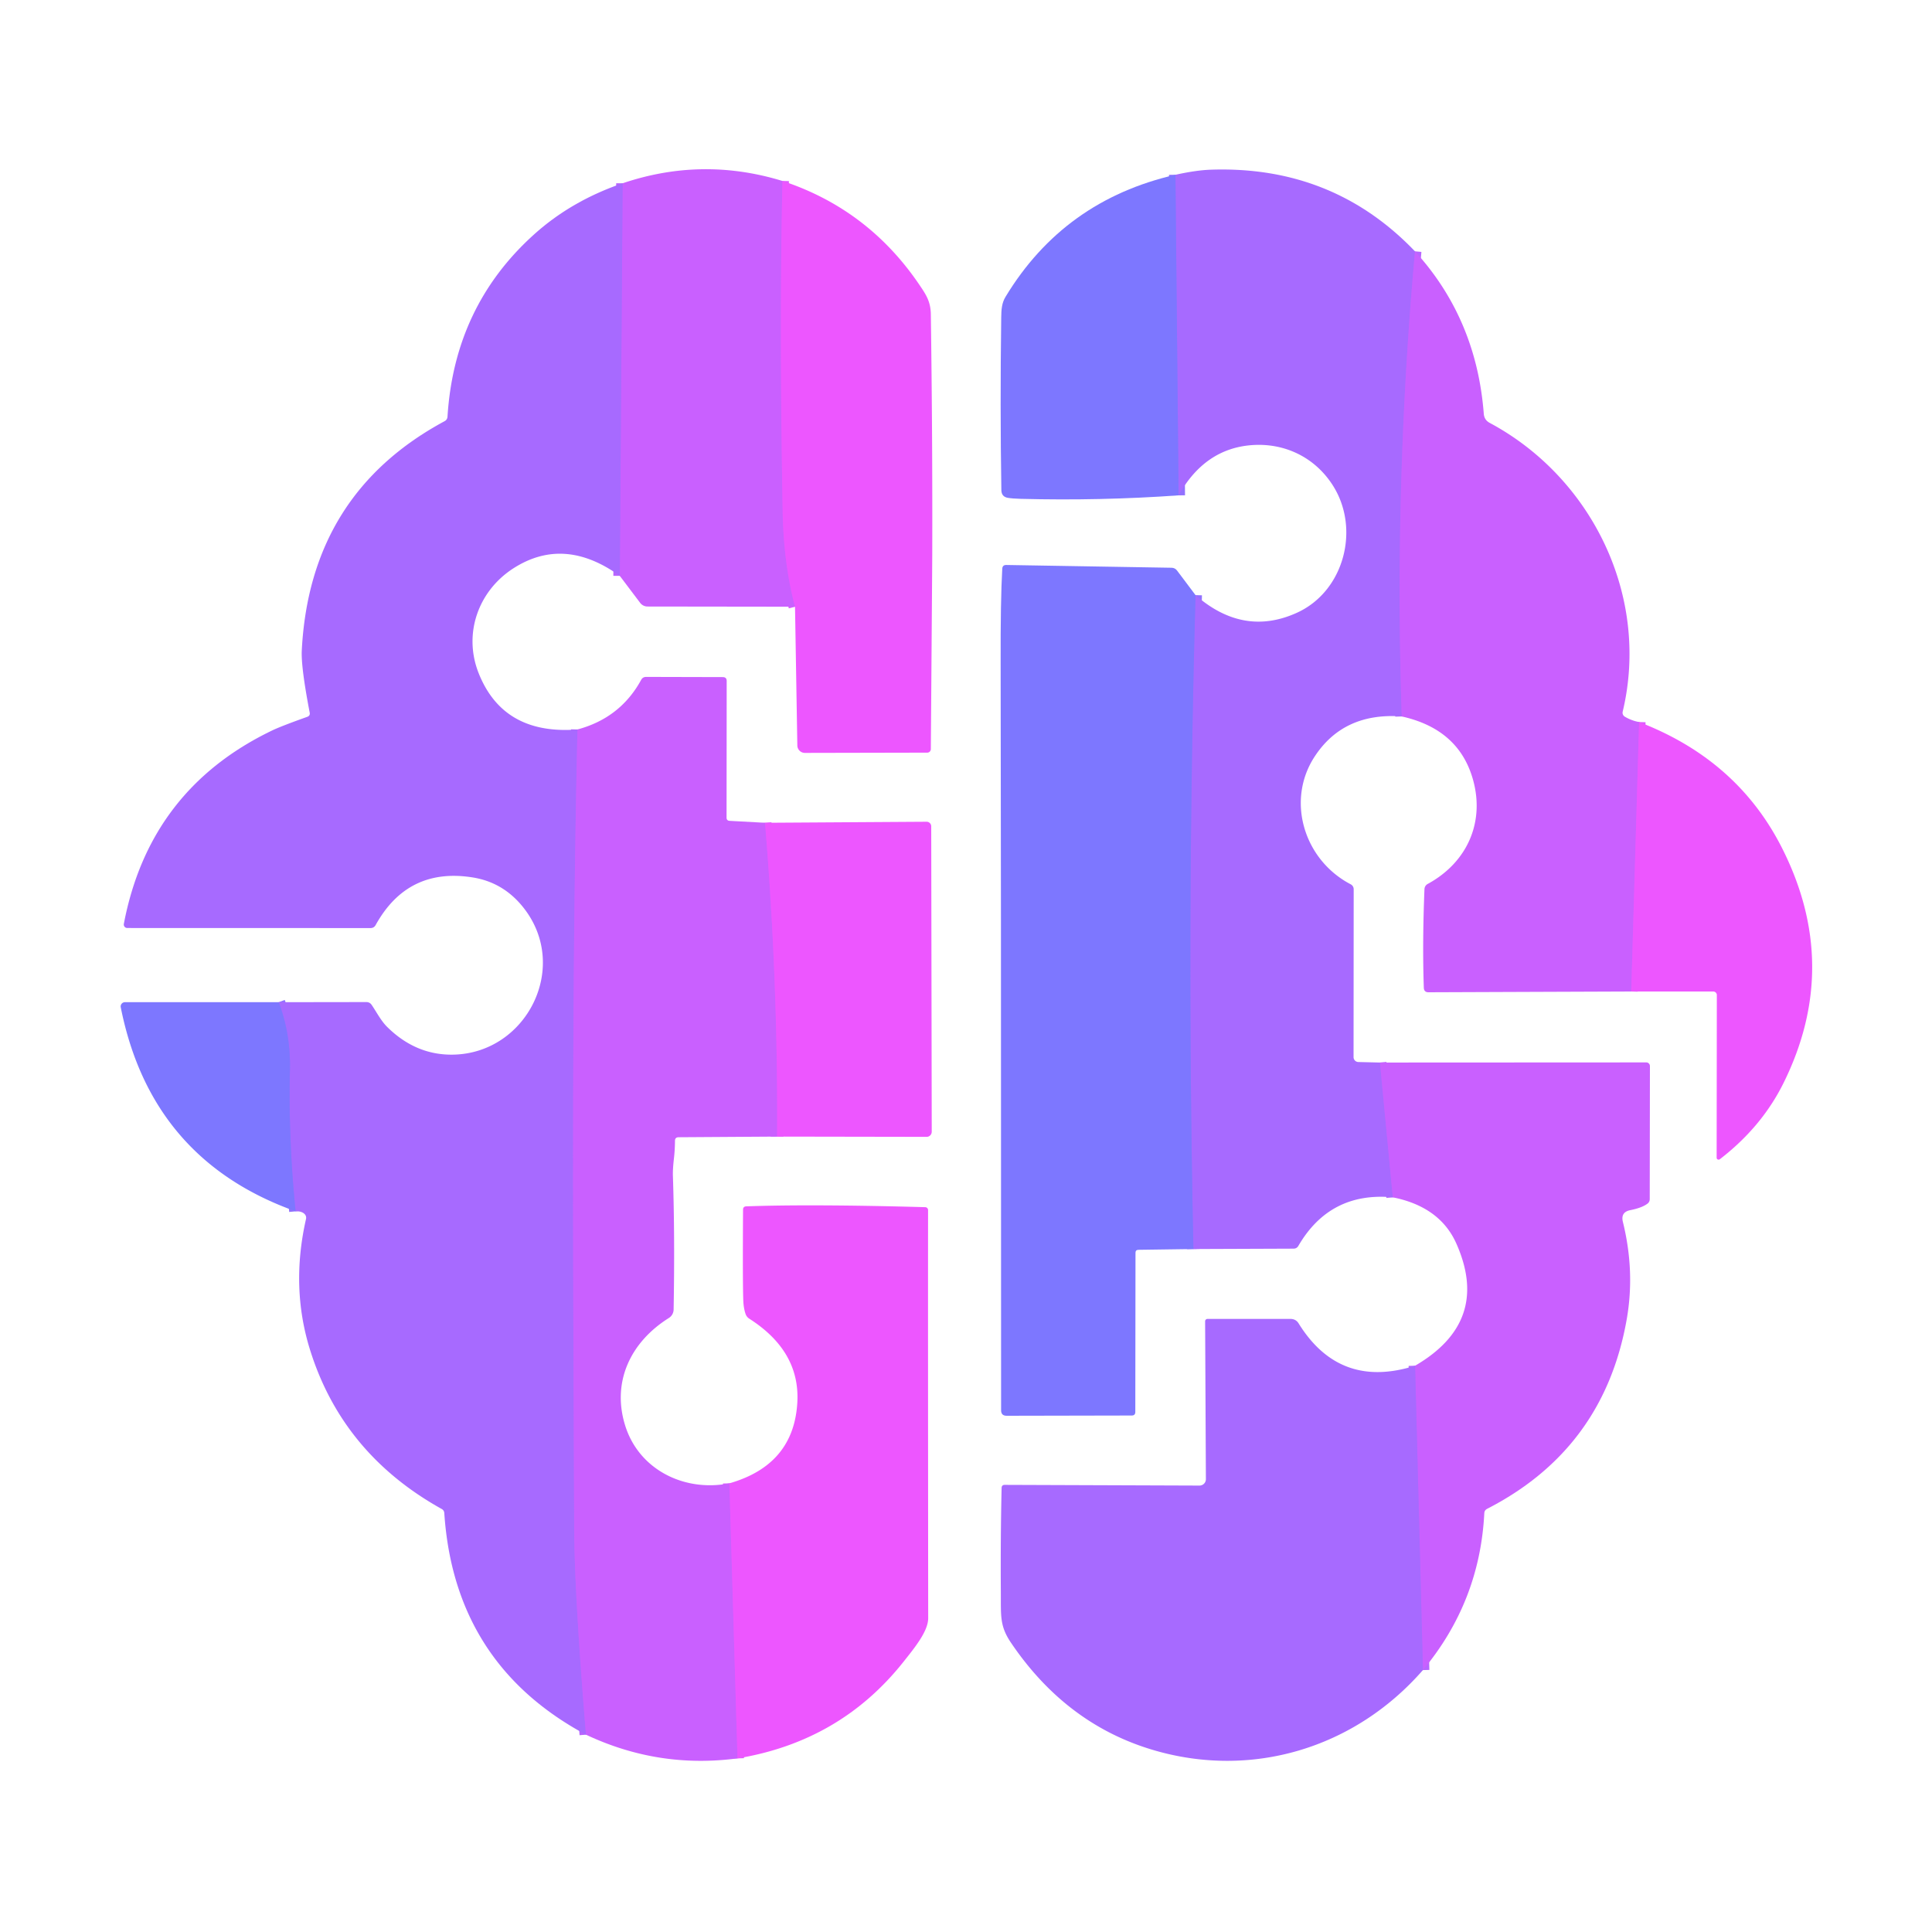 <?xml version="1.0" encoding="UTF-8" standalone="no"?>
<!DOCTYPE svg PUBLIC "-//W3C//DTD SVG 1.1//EN" "http://www.w3.org/Graphics/SVG/1.1/DTD/svg11.dtd">
<svg xmlns="http://www.w3.org/2000/svg" version="1.1" viewBox="0.00 0.00 300.00 300.00">
<g stroke-width="2.00" fill="none" stroke-linecap="butt">
<path stroke="#db5bff" vector-effect="non-scaling-stroke" d="
  M 121.50 28.10
  Q 121.01 50.01 121.53 79.35
  Q 121.67 87.49 123.45 94.21"
/>
<path stroke="#b865ff" vector-effect="non-scaling-stroke" d="
  M 96.24 89.42
  L 96.68 28.46"
/>
<path stroke="#b865ff" vector-effect="non-scaling-stroke" d="
  M 89.67 113.27
  C 88.72 154.67 88.99 196.10 89.16 237.51
  Q 89.21 247.70 90.99 269.36"
/>
<path stroke="#9271ff" vector-effect="non-scaling-stroke" d="
  M 45.90 188.09
  Q 44.77 176.97 45.02 166.16
  Q 45.15 160.59 43.28 155.62"
/>
<path stroke="#db5bff" vector-effect="non-scaling-stroke" d="
  M 118.79 127.76
  Q 120.81 152.04 120.67 176.49"
/>
<path stroke="#db5bff" vector-effect="non-scaling-stroke" d="
  M 113.26 230.33
  L 114.52 273.04"
/>
<path stroke="#b865ff" vector-effect="non-scaling-stroke" d="
  M 219.72 39.03
  Q 216.46 75.13 217.66 111.25"
/>
<path stroke="#b865ff" vector-effect="non-scaling-stroke" d="
  M 214.28 164.99
  L 216.27 185.92"
/>
<path stroke="#9271ff" vector-effect="non-scaling-stroke" d="
  M 185.31 193.95
  Q 184.22 143.19 185.64 92.41"
/>
<path stroke="#9271ff" vector-effect="non-scaling-stroke" d="
  M 183.01 76.92
  L 182.52 27.14"
/>
<path stroke="#b865ff" vector-effect="non-scaling-stroke" d="
  M 220.95 259.33
  L 219.73 212.07"
/>
<path stroke="#db5bff" vector-effect="non-scaling-stroke" d="
  M 254.52 112.12
  L 253.30 153.96"
/>
</g>
<path fill="#c960ff" d="
  M 121.50 28.10
  Q 121.01 50.01 121.53 79.35
  Q 121.67 87.49 123.45 94.21
  L 100.53 94.18
  A 1.44 1.42 -18.0 0 1 99.41 93.62
  L 96.24 89.42
  L 96.68 28.46
  Q 109.02 24.28 121.50 28.10
  Z"
/>
<path fill="#a76aff" d="
  M 219.72 39.03
  Q 216.46 75.13 217.66 111.25
  Q 208.68 110.59 204.17 117.43
  C 199.66 124.25 202.44 133.51 209.73 137.31
  A 0.87 0.86 -76.5 0 1 210.20 138.08
  L 210.18 164.15
  A 0.76 0.76 0.0 0 0 210.92 164.91
  L 214.28 164.99
  L 216.27 185.92
  Q 206.52 185.02 201.61 193.46
  Q 201.36 193.89 200.85 193.89
  L 185.31 193.95
  Q 184.22 143.19 185.64 92.41
  Q 193.09 98.91 201.38 95.15
  C 208.72 91.83 211.27 82.09 206.94 75.34
  C 204.15 70.99 199.46 68.74 194.36 69.12
  Q 187.08 69.67 183.01 76.92
  L 182.52 27.14
  Q 185.72 26.43 188.01 26.35
  Q 206.96 25.70 219.72 39.03
  Z"
/>
<path fill="#7d77ff" d="
  M 182.52 27.14
  L 183.01 76.92
  Q 170.85 77.78 158.50 77.46
  Q 157.18 77.42 156.53 77.31
  Q 155.51 77.15 155.49 76.11
  Q 155.28 62.95 155.47 49.26
  C 155.49 48.10 155.54 47.06 156.15 46.07
  Q 165.22 31.10 182.52 27.14
  Z"
/>
<path fill="#ed56ff" d="
  M 121.50 28.10
  Q 134.73 32.46 142.67 44.09
  C 143.77 45.71 144.51 46.77 144.54 48.82
  Q 144.81 68.09 144.76 86.00
  Q 144.76 86.84 144.54 116.31
  A 0.56 0.55 90.0 0 1 143.99 116.87
  L 124.98 116.91
  A 1.17 1.17 0.0 0 1 123.81 115.75
  L 123.45 94.21
  Q 121.67 87.49 121.53 79.35
  Q 121.01 50.01 121.50 28.10
  Z"
/>
<path fill="#a76aff" d="
  M 96.68 28.46
  L 96.24 89.42
  Q 87.58 83.18 79.69 88.27
  C 74.24 91.79 71.92 98.42 74.31 104.49
  Q 78.13 114.17 89.67 113.27
  C 88.72 154.67 88.99 196.10 89.16 237.51
  Q 89.21 247.70 90.99 269.36
  Q 70.55 258.38 68.99 234.95
  Q 68.96 234.52 68.58 234.31
  Q 53.16 225.73 48.13 209.56
  Q 45.12 199.88 47.51 189.32
  Q 47.63 188.81 47.24 188.46
  Q 46.79 188.06 45.90 188.09
  Q 44.77 176.97 45.02 166.16
  Q 45.15 160.59 43.28 155.62
  L 56.88 155.60
  Q 57.42 155.60 57.72 156.05
  C 58.49 157.19 59.16 158.50 60.09 159.43
  Q 64.62 163.93 70.52 163.76
  C 81.79 163.44 88.48 150.21 81.37 141.05
  Q 78.23 137.00 73.35 136.24
  Q 63.30 134.66 58.33 143.64
  Q 58.07 144.11 57.53 144.11
  L 19.76 144.10
  A 0.54 0.54 0.0 0 1 19.23 143.46
  Q 23.20 122.61 42.21 113.45
  Q 43.59 112.78 47.71 111.31
  Q 48.18 111.14 48.09 110.66
  Q 46.73 103.57 46.86 101.01
  Q 48.11 76.68 69.02 65.41
  Q 69.46 65.18 69.49 64.68
  Q 70.57 47.54 82.91 36.42
  Q 88.72 31.18 96.68 28.46
  Z"
/>
<path fill="#c960ff" d="
  M 219.72 39.03
  Q 229.26 49.49 230.40 64.24
  Q 230.47 65.21 231.33 65.67
  C 247.19 74.16 256.25 92.60 251.97 110.51
  A 0.71 0.71 0.0 0 0 252.29 111.28
  Q 253.33 111.90 254.52 112.12
  L 253.30 153.96
  L 221.82 154.08
  Q 221.11 154.08 221.09 153.37
  Q 220.85 146.50 221.19 138.07
  A 0.96 0.95 77.0 0 1 221.69 137.26
  C 227.97 133.85 230.72 127.38 228.58 120.57
  Q 226.25 113.16 217.66 111.25
  Q 216.46 75.13 219.72 39.03
  Z"
/>
<path fill="#7d77ff" d="
  M 185.64 92.41
  Q 184.22 143.19 185.31 193.95
  L 176.78 194.07
  Q 176.32 194.08 176.32 194.52
  L 176.29 219.25
  Q 176.29 219.80 175.74 219.80
  L 156.31 219.84
  Q 155.45 219.84 155.45 218.99
  Q 155.44 124.43 155.38 103.04
  Q 155.35 93.21 155.63 88.32
  Q 155.66 87.72 156.25 87.73
  L 181.92 88.16
  Q 182.45 88.17 182.77 88.59
  L 185.64 92.41
  Z"
/>
<path fill="#c960ff" d="
  M 118.79 127.76
  Q 120.81 152.04 120.67 176.49
  L 105.37 176.59
  Q 104.81 176.60 104.81 177.15
  Q 104.80 178.56 104.65 179.87
  Q 104.45 181.60 104.49 182.64
  Q 104.80 191.95 104.60 203.35
  A 1.59 1.57 74.7 0 1 103.87 204.65
  C 97.83 208.44 94.97 214.67 97.09 221.40
  C 99.24 228.22 106.26 231.71 113.26 230.33
  L 114.52 273.04
  Q 102.26 274.67 90.99 269.36
  Q 89.21 247.70 89.16 237.51
  C 88.99 196.10 88.72 154.67 89.67 113.27
  Q 96.34 111.48 99.57 105.55
  Q 99.82 105.11 100.33 105.11
  L 112.23 105.14
  Q 112.84 105.14 112.84 105.75
  L 112.82 126.96
  Q 112.82 127.43 113.29 127.46
  L 118.79 127.76
  Z"
/>
<path fill="#ed56ff" d="
  M 253.30 153.96
  L 254.52 112.12
  Q 269.74 117.96 276.67 131.60
  Q 285.99 149.95 276.92 168.22
  Q 273.55 175.00 267.05 180.01
  A 0.31 0.30 -18.7 0 1 266.56 179.77
  L 266.59 154.52
  A 0.56 0.55 0.5 0 0 266.03 153.96
  L 253.30 153.96
  Z"
/>
<path fill="#ed56ff" d="
  M 120.67 176.49
  Q 120.81 152.04 118.79 127.76
  L 143.89 127.60
  A 0.71 0.71 0.0 0 1 144.60 128.31
  L 144.68 175.73
  A 0.80 0.79 -90.0 0 1 143.89 176.53
  L 120.67 176.49
  Z"
/>
<path fill="#7d77ff" d="
  M 43.28 155.62
  Q 45.15 160.59 45.02 166.16
  Q 44.77 176.97 45.90 188.09
  Q 23.46 180.09 18.75 156.41
  A 0.66 0.66 0.0 0 1 19.40 155.62
  L 43.28 155.62
  Z"
/>
<path fill="#c960ff" d="
  M 220.95 259.33
  L 219.73 212.07
  Q 231.51 205.22 226.15 193.12
  Q 223.61 187.39 216.27 185.92
  L 214.28 164.99
  L 255.64 164.97
  A 0.57 0.56 90.0 0 1 256.20 165.54
  L 256.17 186.19
  Q 256.17 186.64 255.81 186.91
  Q 254.96 187.55 253.16 187.91
  Q 251.63 188.21 252.00 189.73
  Q 253.90 197.44 252.60 204.84
  Q 249.06 224.98 230.94 234.28
  Q 230.50 234.50 230.48 234.99
  Q 229.78 248.72 220.95 259.33
  Z"
/>
<path fill="#ed56ff" d="
  M 114.52 273.04
  L 113.26 230.33
  Q 123.27 227.46 123.81 217.75
  Q 124.24 209.81 116.37 204.78
  Q 115.94 204.51 115.77 204.03
  Q 115.47 203.14 115.42 202.00
  Q 115.31 199.18 115.38 187.84
  Q 115.38 187.34 115.89 187.32
  Q 126.10 186.96 143.68 187.45
  A 0.45 0.45 0.0 0 1 144.11 187.90
  Q 144.09 205.56 144.13 251.25
  C 144.14 253.26 142.10 255.77 140.31 258.02
  Q 130.50 270.41 114.52 273.04
  Z"
/>
<path fill="#a76aff" d="
  M 219.73 212.07
  L 220.95 259.33
  C 210.31 271.52 194.27 276.30 178.93 271.70
  Q 165.51 267.68 156.99 255.09
  C 155.23 252.48 155.43 250.98 155.41 247.26
  Q 155.35 238.85 155.53 231.05
  Q 155.54 230.57 156.01 230.57
  L 186.25 230.68
  A 1.00 0.99 0.0 0 0 187.25 229.69
  L 187.13 205.17
  A 0.37 0.37 0.0 0 1 187.50 204.80
  L 200.37 204.80
  Q 201.22 204.80 201.65 205.50
  Q 208.03 215.78 219.73 212.07
  Z"
/>
</svg>
